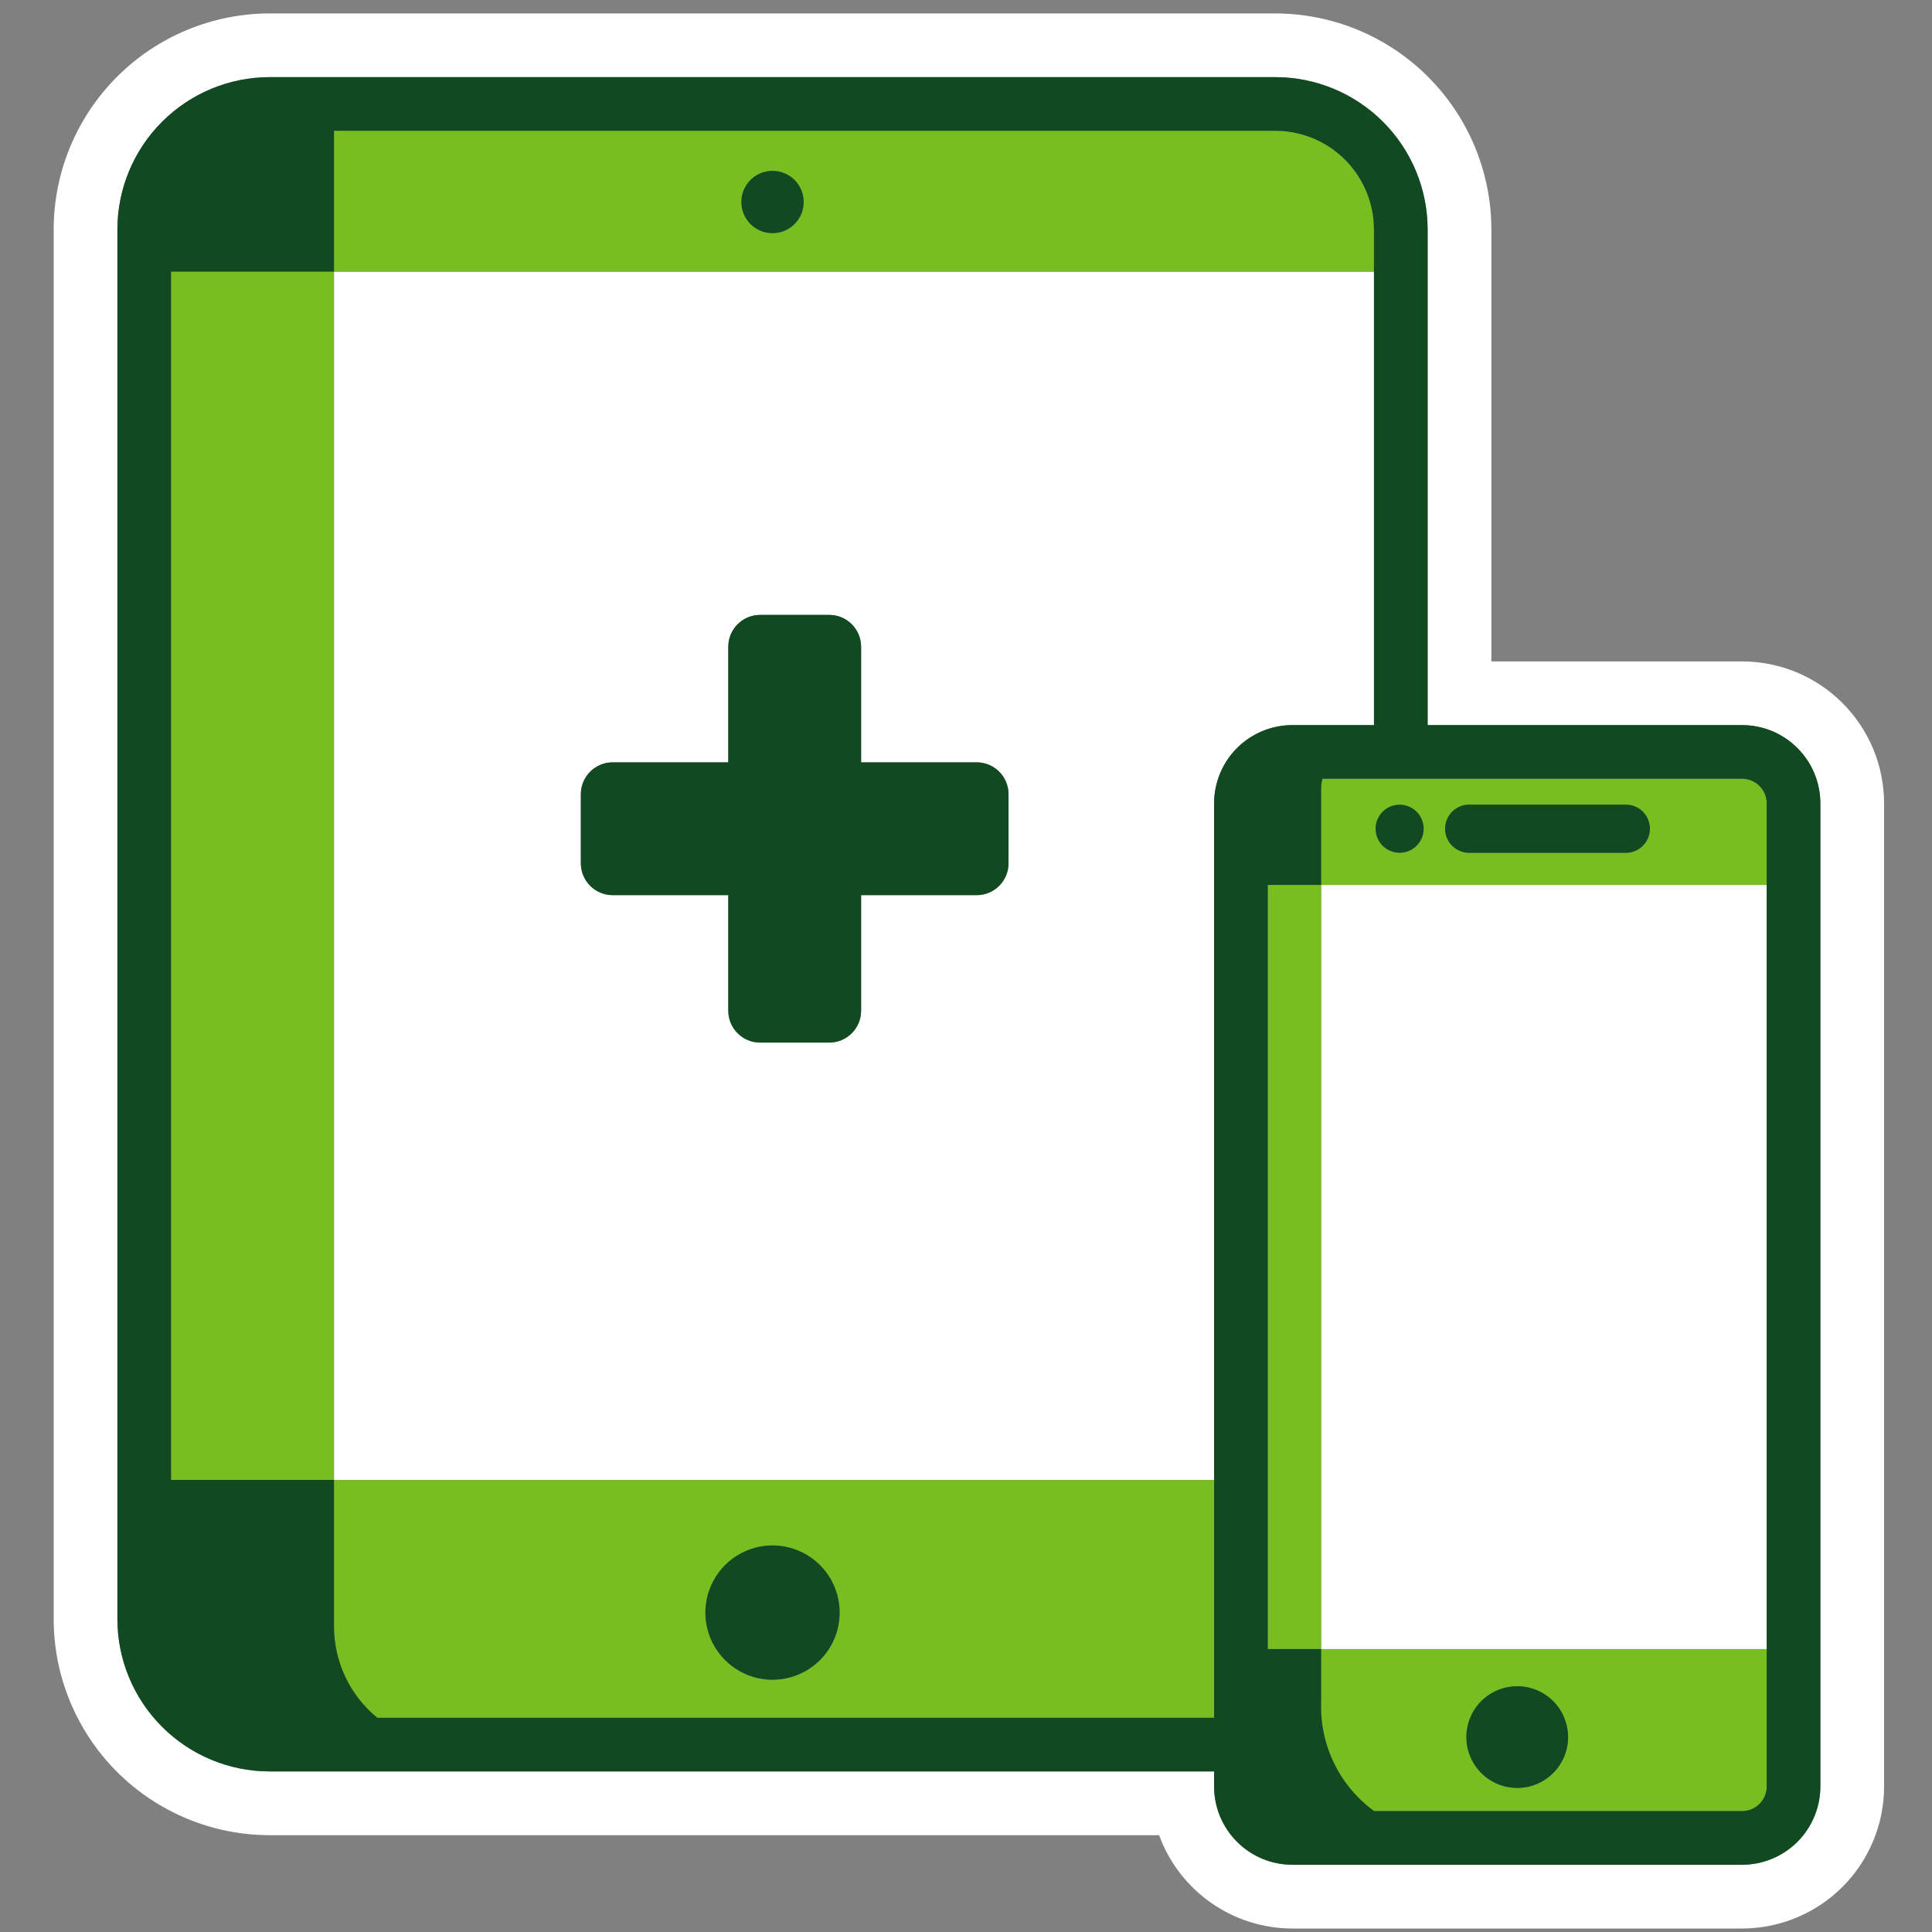 <svg width="64" height="64" viewBox="0 0 64 64" fill="none" xmlns="http://www.w3.org/2000/svg">
<rect x="0" y="0" width="64" height="64" fill="#808080" stroke="none"/>
<path d="M57.71 21.91H49.404V7.601C49.401 5.704 48.647 3.885 47.305 2.544C45.964 1.202 44.145 0.448 42.248 0.445H8.933C7.036 0.447 5.217 1.202 3.876 2.544C2.534 3.885 1.78 5.704 1.778 7.601V53.638C1.78 55.535 2.535 57.354 3.876 58.695C5.217 60.036 7.036 60.791 8.933 60.793H38.397C38.728 61.698 39.328 62.48 40.118 63.033C40.907 63.586 41.847 63.883 42.81 63.885H57.71C58.957 63.883 60.152 63.387 61.034 62.506C61.916 61.624 62.412 60.429 62.413 59.182V26.613C62.412 25.366 61.916 24.171 61.034 23.289C60.153 22.407 58.957 21.911 57.71 21.91ZM60.302 59.182C60.301 59.869 60.028 60.528 59.542 61.014C59.056 61.499 58.397 61.773 57.71 61.774H42.81C42.123 61.773 41.464 61.5 40.978 61.014C40.492 60.528 40.219 59.869 40.218 59.182V58.682H8.933C7.596 58.681 6.314 58.149 5.368 57.203C4.422 56.257 3.89 54.975 3.889 53.638V7.601C3.89 6.264 4.422 4.981 5.368 4.036C6.314 3.09 7.596 2.558 8.933 2.556H42.248C43.586 2.558 44.868 3.09 45.813 4.036C46.759 4.981 47.291 6.264 47.292 7.601V24.021H57.71C58.397 24.022 59.056 24.295 59.542 24.781C60.028 25.267 60.301 25.925 60.302 26.613V59.182ZM40.218 49.026V26.613C40.219 25.925 40.492 25.267 40.978 24.781C41.464 24.295 42.123 24.022 42.81 24.021H45.515V8.999H11.064V49.026L40.218 49.026ZM33.409 28.599C33.409 28.738 33.382 28.875 33.328 29.003C33.276 29.131 33.198 29.247 33.1 29.345C33.002 29.443 32.886 29.521 32.758 29.574C32.63 29.627 32.492 29.654 32.354 29.654H28.525V33.483C28.525 33.621 28.498 33.759 28.445 33.887C28.392 34.015 28.314 34.131 28.216 34.229C28.118 34.327 28.002 34.404 27.874 34.457C27.746 34.51 27.609 34.538 27.47 34.538H25.18C25.042 34.538 24.905 34.51 24.777 34.457C24.649 34.404 24.532 34.327 24.434 34.229C24.337 34.131 24.259 34.015 24.206 33.887C24.153 33.759 24.126 33.621 24.126 33.483V29.654H20.297C20.017 29.654 19.748 29.543 19.551 29.345C19.353 29.147 19.242 28.879 19.242 28.599V26.309C19.242 26.029 19.353 25.761 19.551 25.564C19.748 25.366 20.017 25.255 20.297 25.255H24.126V21.425C24.126 21.287 24.153 21.15 24.206 21.022C24.259 20.894 24.337 20.778 24.434 20.68C24.532 20.582 24.649 20.504 24.777 20.451C24.905 20.398 25.042 20.371 25.18 20.371H27.47C27.75 20.371 28.018 20.482 28.216 20.68C28.414 20.878 28.525 21.146 28.525 21.425V25.255H32.354C32.492 25.255 32.63 25.282 32.758 25.335C32.886 25.388 33.002 25.465 33.1 25.563C33.198 25.661 33.276 25.778 33.328 25.906C33.382 26.034 33.409 26.171 33.409 26.309L33.409 28.599ZM43.764 54.629V29.315H58.524V54.629H43.764Z" fill="white"/>
<path d="M11.064 8.999V49.026H5.667V8.999H11.064ZM11.064 8.999V4.334H42.248C43.114 4.335 43.944 4.679 44.557 5.292C45.169 5.904 45.513 6.735 45.514 7.601V8.999H11.064ZM26.623 6.693C26.623 6.489 26.562 6.289 26.449 6.119C26.335 5.949 26.174 5.817 25.986 5.739C25.797 5.661 25.589 5.64 25.389 5.68C25.189 5.72 25.005 5.818 24.86 5.963C24.716 6.107 24.618 6.291 24.578 6.492C24.538 6.692 24.558 6.899 24.637 7.088C24.715 7.277 24.847 7.438 25.017 7.551C25.187 7.665 25.386 7.725 25.59 7.725C25.864 7.725 26.127 7.617 26.321 7.423C26.514 7.229 26.623 6.967 26.623 6.693ZM12.498 56.904C12.049 56.537 11.688 56.075 11.44 55.551C11.192 55.027 11.063 54.454 11.064 53.875V49.026H40.218V56.904L12.498 56.904ZM27.815 53.42C27.815 52.98 27.684 52.55 27.44 52.185C27.195 51.819 26.848 51.534 26.442 51.365C26.035 51.197 25.588 51.153 25.157 51.239C24.725 51.325 24.329 51.536 24.018 51.848C23.707 52.159 23.495 52.555 23.409 52.986C23.323 53.418 23.367 53.865 23.535 54.272C23.704 54.678 23.989 55.025 24.355 55.27C24.721 55.514 25.151 55.645 25.59 55.645C25.883 55.645 26.172 55.587 26.442 55.475C26.712 55.364 26.957 55.2 27.163 54.993C27.37 54.787 27.534 54.541 27.645 54.272C27.757 54.002 27.815 53.712 27.815 53.42ZM58.524 54.629V59.182C58.524 59.398 58.438 59.605 58.285 59.757C58.133 59.91 57.926 59.995 57.71 59.996H45.52C44.959 59.588 44.506 59.049 44.2 58.427C43.894 57.804 43.745 57.116 43.764 56.423V54.629L58.524 54.629ZM51.945 57.544C51.945 57.211 51.847 56.885 51.661 56.608C51.476 56.331 51.213 56.115 50.905 55.987C50.597 55.859 50.258 55.826 49.931 55.891C49.604 55.956 49.304 56.117 49.068 56.352C48.832 56.588 48.672 56.889 48.607 57.215C48.542 57.542 48.575 57.881 48.703 58.189C48.83 58.497 49.046 58.761 49.323 58.946C49.601 59.131 49.926 59.23 50.26 59.23C50.481 59.23 50.7 59.186 50.905 59.102C51.109 59.017 51.295 58.893 51.452 58.736C51.608 58.58 51.732 58.394 51.817 58.189C51.902 57.985 51.945 57.766 51.945 57.544H51.945ZM43.764 29.314V26.12C43.765 26.011 43.78 25.903 43.809 25.798H57.71C57.926 25.799 58.133 25.884 58.285 26.037C58.438 26.19 58.524 26.397 58.524 26.612V29.314L43.764 29.314ZM47.87 27.454C47.87 27.666 47.954 27.869 48.104 28.019C48.254 28.169 48.457 28.253 48.669 28.253H53.857C54.069 28.253 54.272 28.169 54.422 28.019C54.571 27.869 54.656 27.666 54.656 27.454C54.656 27.242 54.571 27.039 54.422 26.889C54.272 26.739 54.069 26.655 53.857 26.655H48.669C48.457 26.655 48.254 26.739 48.104 26.889C47.954 27.039 47.87 27.242 47.87 27.454H47.87ZM45.569 27.454C45.569 27.611 45.615 27.765 45.703 27.896C45.79 28.027 45.915 28.129 46.06 28.189C46.206 28.25 46.366 28.265 46.52 28.235C46.674 28.204 46.816 28.128 46.928 28.017C47.039 27.905 47.115 27.764 47.145 27.609C47.176 27.455 47.16 27.295 47.1 27.149C47.04 27.004 46.938 26.88 46.807 26.792C46.676 26.705 46.522 26.658 46.365 26.658C46.26 26.658 46.157 26.679 46.06 26.719C45.964 26.759 45.876 26.817 45.802 26.891C45.728 26.965 45.669 27.053 45.629 27.149C45.589 27.246 45.569 27.349 45.569 27.454H45.569ZM43.764 29.314H41.996V54.629H43.764V29.314Z" fill="#78BE20"/>
<path d="M26.623 6.691C26.623 6.896 26.562 7.095 26.449 7.265C26.335 7.435 26.174 7.567 25.985 7.645C25.797 7.723 25.589 7.744 25.389 7.704C25.189 7.664 25.005 7.566 24.86 7.422C24.716 7.277 24.618 7.093 24.578 6.893C24.538 6.693 24.558 6.485 24.637 6.296C24.715 6.108 24.847 5.946 25.017 5.833C25.187 5.719 25.386 5.659 25.59 5.659C25.864 5.659 26.127 5.768 26.32 5.961C26.514 6.155 26.623 6.418 26.623 6.691ZM27.815 53.419C27.815 52.979 27.684 52.549 27.44 52.183C27.195 51.817 26.848 51.532 26.442 51.364C26.035 51.196 25.588 51.151 25.156 51.237C24.725 51.323 24.329 51.535 24.018 51.846C23.706 52.157 23.495 52.553 23.409 52.985C23.323 53.416 23.367 53.864 23.535 54.27C23.704 54.676 23.989 55.024 24.355 55.268C24.72 55.513 25.151 55.643 25.59 55.643C25.883 55.643 26.172 55.586 26.442 55.474C26.711 55.362 26.957 55.198 27.163 54.992C27.37 54.785 27.534 54.54 27.645 54.27C27.757 54 27.815 53.711 27.815 53.419ZM32.354 25.253H28.525V21.424C28.525 21.144 28.414 20.876 28.216 20.678C28.018 20.48 27.75 20.369 27.47 20.369H25.18C25.041 20.369 24.904 20.396 24.776 20.449C24.648 20.502 24.532 20.58 24.434 20.678C24.336 20.776 24.259 20.892 24.206 21.02C24.153 21.148 24.125 21.285 24.125 21.424V25.253H20.296C20.017 25.253 19.748 25.364 19.55 25.562C19.353 25.759 19.241 26.028 19.241 26.308V28.598C19.241 28.877 19.353 29.145 19.55 29.343C19.748 29.541 20.017 29.652 20.296 29.652H24.125V33.481C24.125 33.62 24.153 33.757 24.206 33.885C24.259 34.013 24.336 34.129 24.434 34.227C24.532 34.325 24.648 34.403 24.776 34.456C24.904 34.509 25.041 34.536 25.18 34.536H27.47C27.608 34.536 27.746 34.509 27.874 34.456C28.002 34.403 28.118 34.325 28.216 34.227C28.314 34.129 28.391 34.013 28.444 33.885C28.497 33.757 28.525 33.62 28.525 33.481V29.652H32.354C32.492 29.652 32.629 29.625 32.757 29.572C32.885 29.519 33.002 29.441 33.1 29.343C33.197 29.245 33.275 29.129 33.328 29.001C33.381 28.873 33.408 28.736 33.408 28.598V26.308C33.408 26.169 33.381 26.032 33.328 25.904C33.275 25.776 33.197 25.66 33.1 25.562C33.002 25.464 32.885 25.386 32.757 25.333C32.629 25.28 32.492 25.253 32.354 25.253ZM60.302 26.611V59.18C60.301 59.867 60.028 60.526 59.542 61.012C59.056 61.498 58.397 61.771 57.71 61.772H42.81C42.123 61.771 41.464 61.498 40.978 61.012C40.492 60.526 40.219 59.867 40.218 59.18V58.68H8.933C7.596 58.679 6.313 58.147 5.368 57.201C4.422 56.256 3.89 54.973 3.889 53.636V7.599C3.89 6.262 4.422 4.98 5.368 4.034C6.313 3.088 7.596 2.556 8.933 2.555H42.248C43.585 2.556 44.867 3.088 45.813 4.034C46.759 4.98 47.291 6.262 47.292 7.599V24.019H57.71C58.397 24.02 59.056 24.293 59.542 24.779C60.028 25.265 60.301 25.924 60.302 26.611H60.302ZM58.524 59.18V26.611C58.524 26.395 58.438 26.188 58.285 26.036C58.133 25.883 57.926 25.797 57.71 25.797H43.809C43.78 25.901 43.765 26.009 43.764 26.118V29.313H41.996V54.627H43.764V56.422C43.744 57.115 43.894 57.803 44.2 58.425C44.506 59.048 44.959 59.586 45.52 59.994H57.71C57.926 59.994 58.133 59.908 58.285 59.755C58.438 59.603 58.524 59.396 58.524 59.18H58.524ZM12.498 56.903H40.218V26.611C40.219 25.924 40.492 25.265 40.978 24.779C41.464 24.293 42.123 24.02 42.81 24.019H45.514V7.599C45.513 6.733 45.169 5.903 44.557 5.29C43.944 4.678 43.114 4.333 42.248 4.332H11.064V8.997H5.666V49.024H11.064V53.873C11.063 54.453 11.192 55.025 11.44 55.549C11.688 56.073 12.049 56.535 12.498 56.903H12.498ZM46.365 28.248C46.522 28.248 46.676 28.202 46.807 28.114C46.938 28.027 47.04 27.902 47.1 27.757C47.16 27.612 47.176 27.452 47.145 27.297C47.115 27.143 47.039 27.001 46.928 26.89C46.816 26.778 46.674 26.703 46.52 26.672C46.366 26.641 46.206 26.657 46.06 26.717C45.915 26.777 45.79 26.879 45.703 27.01C45.615 27.141 45.569 27.295 45.569 27.453C45.569 27.664 45.653 27.866 45.802 28.015C45.951 28.165 46.154 28.248 46.365 28.248H46.365ZM48.669 28.251H53.857C54.069 28.251 54.272 28.167 54.422 28.017C54.571 27.867 54.656 27.664 54.656 27.453C54.656 27.241 54.571 27.038 54.422 26.888C54.272 26.738 54.069 26.654 53.857 26.654H48.669C48.457 26.654 48.254 26.738 48.104 26.888C47.954 27.038 47.87 27.241 47.87 27.453C47.87 27.664 47.954 27.867 48.104 28.017C48.254 28.167 48.457 28.251 48.669 28.251H48.669ZM51.945 57.543C51.945 57.209 51.846 56.884 51.661 56.606C51.476 56.329 51.213 56.113 50.905 55.986C50.597 55.858 50.258 55.825 49.931 55.89C49.604 55.955 49.304 56.115 49.068 56.351C48.832 56.587 48.672 56.887 48.607 57.214C48.542 57.541 48.575 57.88 48.703 58.188C48.83 58.496 49.046 58.759 49.323 58.944C49.601 59.13 49.926 59.228 50.26 59.228C50.481 59.228 50.7 59.185 50.905 59.1C51.109 59.015 51.295 58.891 51.452 58.735C51.608 58.578 51.732 58.392 51.817 58.188C51.902 57.983 51.945 57.764 51.945 57.543L51.945 57.543Z" fill="#114A21"/>
</svg>
